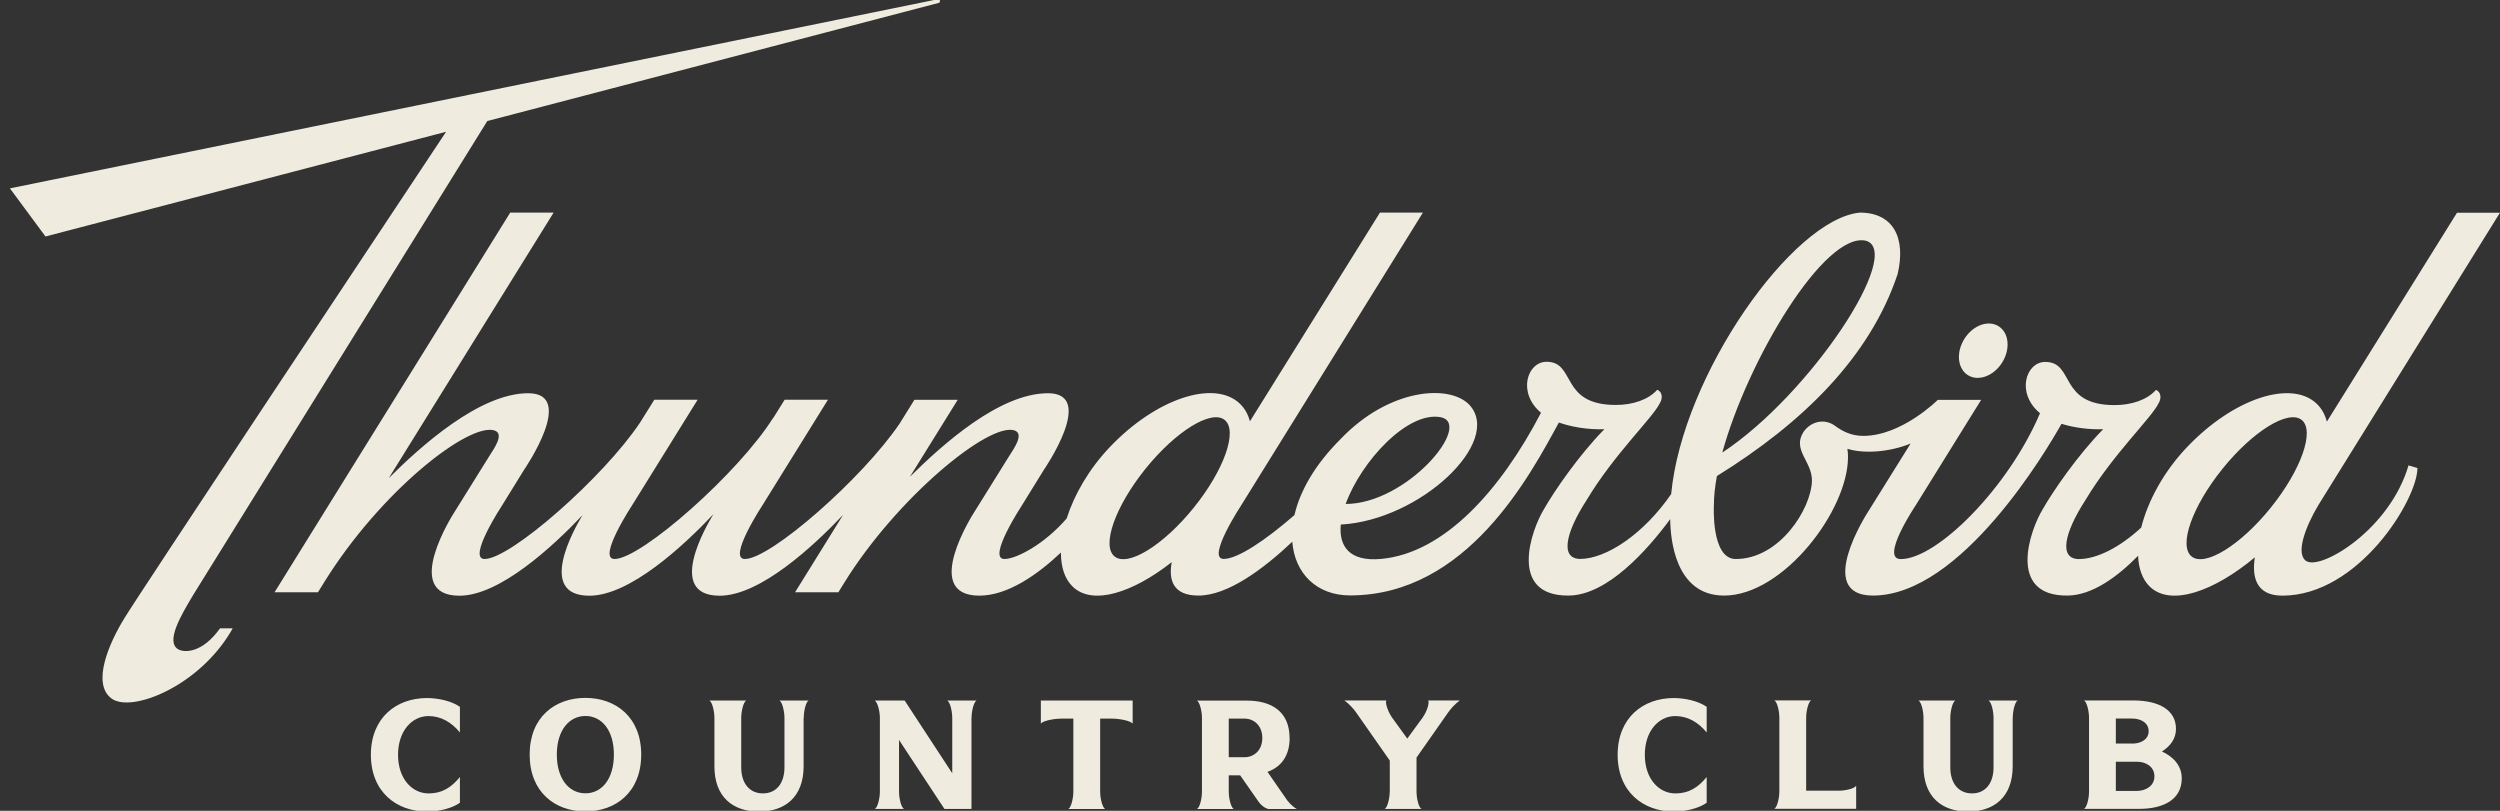 <?xml version="1.0" encoding="UTF-8"?><svg id="Logos" xmlns="http://www.w3.org/2000/svg" width="333" height="108" viewBox="0 0 333 108"><rect x="0" y="0" width="333" height="108" fill="#333333" stroke="none"/><defs><style>.cls-1{fill:#efebdf;}</style></defs><path class="cls-1" d="M291.92,74.12c-1.77-1.43.07-6.66,4.12-11.68,4.05-5.02,8.78-7.93,10.55-6.5,1.77,1.43-.08,6.66-4.12,11.68-4.05,5.02-8.78,7.93-10.55,6.5M248.52,32.06c5.17,1.44-7.41,20.53-19.11,28.22,3.4-12.38,13.62-29.42,19.11-28.22M191.99,55.59c4.17,1.03-4.61,11.52-12.75,11.54,2.07-5.7,8.33-12.48,12.75-11.54M148.46,74.12c-1.77-1.43.08-6.66,4.12-11.68,4.05-5.02,8.78-7.93,10.55-6.5,1.77,1.43-.07,6.66-4.12,11.68-4.05,5.02-8.78,7.93-10.55,6.5M307.25,74.77c-1.58-.94-.13-4.67,1.55-7.48l24.19-38.95h-5.72l-17.33,27.82h0c-.25-.94-.7-1.76-1.36-2.39-3.39-3.22-11.09-.71-17.26,5.78-3.14,3.29-5.24,7.23-6.11,10.72-2.85,2.64-5.92,4.2-8.33,4.2-2.6-.05-2.02-3.35.92-7.89,3.63-6.06,8.81-10.94,9.72-12.86.39-.61.37-1.51-.35-1.78-1.16,1.31-3.24,2.02-5.51,2.02-7.51,0-5.27-5.75-9.23-5.75-2.59,0-3.93,4.16-.7,6.83-4.22,9.93-13.71,19.43-18.55,19.43-2.81,0,2-7.18,2-7.18l8.71-14.03h-5.77s-4.8,4.8-9.93,4.8c-1.54,0-2.73-.57-3.79-1.36h0s0,0,0,0c-1.34-.96-3.14-.64-4.18.84-1.53,2.4,1.17,3.91,1.13,6.51-.11,3.78-4.34,10.41-10.14,10.41-3.33,0-2.92-7.18-2.92-7.18,0-1.16.14-2.46.4-3.87,11.44-7.09,20.37-15.84,24.07-26.89,1.15-4.86-.59-8.2-5.03-8.2-8.95.84-23.64,21.63-25.13,37.49-3.6,5.24-8.6,8.64-12.15,8.64-2.6-.05-2.02-3.35.92-7.89,3.63-6.06,8.81-10.94,9.72-12.86.39-.61.37-1.51-.35-1.78-1.16,1.31-3.24,2.02-5.51,2.02-7.51,0-5.27-5.75-9.23-5.75-2.58,0-3.92,4.12-.74,6.79-5.31,10.19-12.82,18.7-21.31,19.47-4.22.38-5.63-1.69-5.36-4.58,10.56-.57,21.61-11.02,17.15-15.93-2.69-2.84-10.77-2.18-17.16,4.53-3.49,3.47-5.44,7-6.16,10.14-3.88,3.37-7.57,5.84-9.42,5.84-2.37,0,2.35-7.18,2.35-7.18l24.18-38.95h-5.72l-17.32,27.8c-.25-.93-.69-1.73-1.35-2.36-3.39-3.22-11.12-.71-17.29,5.77-2.79,2.92-4.76,6.35-5.77,9.53h0c-2.98,3.45-6.72,5.4-8.29,5.4-2.37,0,2.35-7.18,2.35-7.18l2.89-4.68s7.06-10.22.57-10.22-14.08,6.85-18.4,11.13l6.37-10.26h-5.77l-1.97,3.17c-4.96,7.32-17.19,18.04-20.61,18.04-2.37,0,2.35-7.18,2.35-7.18l8.71-14.03h-5.77l-1.64,2.63.19-.35c-4.5,7.31-17.63,18.93-21.2,18.93-2.37,0,2.35-7.18,2.35-7.18l8.71-14.03h-5.77l-1.89,3.03c-4.89,7.32-17.26,18.18-20.71,18.18-2.37,0,2.35-7.18,2.35-7.18l2.89-4.68s7.06-10.22.57-10.22-14.3,7.04-18.58,11.31l21.96-35.37h-5.78l-31.39,50.57h5.78l.85-1.37c7.54-12.14,19.26-21.27,22.67-20.18,1.37.46-.11,2.47-.72,3.45l-4.67,7.5s-7.14,11.06.71,11.06c5.37,0,12.45-6.56,16.39-10.72-1.12,1.84-6.12,10.72.92,10.72,5.43,0,12.61-6.72,16.53-10.86-.9,1.45-6.42,10.86.83,10.86,5.39,0,12.5-6.61,16.44-10.77l-6.4,10.31h5.77l.82-1.33c7-11.27,19.22-21.32,22.63-20.23,1.37.46-.11,2.47-.72,3.45l-4.67,7.5s-7.14,11.06.71,11.06c3.81,0,7.79-2.83,10.87-5.74,0,0,0,0,0,0,0,1.93.51,3.53,1.59,4.56,2.67,2.54,8.01.77,13.17-3.28-.43,2.36.15,4.45,3.56,4.45,3.93,0,8.71-3.59,12.5-7.17.33,4.23,3.26,7.15,7.69,7.15,15.59,0,23.97-15.97,27.82-23.03,1.66.59,3.87.97,6.06.89-3.43,3.5-6.72,8.31-8.04,10.64-1.69,2.74-4.84,11.61,3.31,11.52,5.13-.06,10.44-6.04,13.5-10.18.02,2.55.62,10.18,7.17,10.18,7.9,0,16.51-11.35,16.51-18.43,0-.4-.02-.78-.08-1.12,0,0,0,0,0,0,2.25.7,5.66.43,8.42-.7l-5.73,9.19s-7.14,11.06.71,11.06c11.77,0,23.2-19.46,25.12-22.88,1.59.5,3.57.79,5.55.72-3.43,3.5-6.72,8.31-8.04,10.64-1.69,2.74-4.84,11.61,3.31,11.52,3.26-.04,6.6-2.47,9.38-5.3h0c.07,1.74.59,3.18,1.58,4.13,2.82,2.67,8.57.58,13.97-3.92,0,0,0,0,0,0-.4,2.61.15,5.1,3.67,5.1,10.16,0,17.99-12.82,17.99-17l-1.19-.35c-2.49,8.53-11.57,13.92-13.55,12.77M23.72,86.48c-1.67-1.04.35-4.45,2.03-7.26l39.16-63.1L125.02.39c.31-.08.21-.55-.11-.49L1.32,25.09l4.74,6.41,53.36-13.95c-8.63,12.99-41.38,62.31-42.81,64.73-2.1,3.38-4.42,8.76-1.77,10.75,2.65,2,11.87-1.66,16.16-9.34h-1.69c-2.39,3.35-4.79,3.27-5.6,2.78M262.12,49.97c1.39.87,3.43.13,4.56-1.67,1.13-1.8.93-3.96-.46-4.84-1.39-.88-3.43-.13-4.56,1.67-1.13,1.8-.93,3.96.46,4.84M49.4,100.53c0,4.95,3.41,7.57,7.51,7.57,1.46,0,3.24-.39,4.35-1.17v-3.43c-1.12,1.35-2.31,2.18-4.2,2.18-2.1,0-4.04-1.87-4.04-5.14s1.94-5.16,4.04-5.16c1.7,0,3.08.83,4.2,2.18v-3.41c-1.12-.79-2.93-1.17-4.39-1.17-4.06,0-7.47,2.6-7.47,7.57M77.98,105.67c2.18,0,3.79-1.91,3.79-5.16s-1.62-5.14-3.79-5.14-3.81,1.91-3.81,5.14,1.62,5.16,3.81,5.16M85.41,100.51c0,4.99-3.37,7.57-7.43,7.57s-7.43-2.58-7.43-7.57,3.37-7.55,7.43-7.55,7.43,2.58,7.43,7.55M107.06,95.62c0-.87.27-2.12.65-2.31h-3.89c.38.19.67,1.44.67,2.31v6.59c0,2.1-1.06,3.47-2.87,3.47s-2.89-1.37-2.89-3.47v-6.59c0-.87.29-2.12.67-2.31h-4.91c.38.19.67,1.44.67,2.31v6.45c0,4.12,2.49,6.03,5.93,6.03s5.95-1.91,5.95-6.03v-6.45M129.41,95.62c0-.87.29-2.12.67-2.31h-3.91c.39.19.67,1.46.67,2.33v7.36l-6.34-9.69h-3.97c.39.29.67,1.48.67,2.31v9.82c0,.87-.29,2.12-.67,2.31h3.89c-.39-.19-.67-1.44-.67-2.31v-6.88l6.05,9.19h3.6v-12.13M148.1,95.72c1,0,2.52.29,2.77.67v-3.08h-12.23v3.08c.25-.39,1.77-.67,2.77-.67h1.56v9.73c0,.87-.29,2.12-.67,2.31h4.91c-.38-.19-.67-1.44-.67-2.31v-9.73h1.56M165.79,100.86c1.19,0,2.35-.87,2.35-2.56s-1.16-2.58-2.35-2.58h-2.12v5.14h2.12ZM171.78,98.3c0,2.45-1.2,3.89-2.95,4.51l2.29,3.31c.42.66.98,1.29,1.62,1.64h-3.79c-.65-.17-1.14-.67-1.56-1.33l-2.2-3.16h-1.52v2.18c0,.87.29,2.12.67,2.31h-4.91c.39-.19.67-1.44.67-2.31v-9.82c0-.87-.29-2.12-.67-2.31h6.66c3.24,0,5.68,1.43,5.68,4.99M185.11,105.44c0,.87-.29,2.12-.67,2.31h4.91c-.39-.19-.67-1.44-.67-2.31v-4.53l4.24-6.05c.35-.48.87-1.08,1.52-1.56h-4.2c.17.31-.13,1.41-.75,2.29l-2.04,2.79-2.02-2.79c-.5-.71-.96-1.91-.77-2.29h-5.59c.67.48,1.19,1.08,1.54,1.56l4.51,6.45v4.12M215.47,100.53c0,4.95,3.41,7.57,7.51,7.57,1.46,0,3.24-.39,4.35-1.17v-3.43c-1.12,1.35-2.31,2.18-4.2,2.18-2.1,0-4.04-1.87-4.04-5.14s1.94-5.16,4.04-5.16c1.69,0,3.08.83,4.2,2.18v-3.41c-1.12-.79-2.93-1.17-4.39-1.17-4.06,0-7.47,2.6-7.47,7.57M240.58,95.6c0-.87.29-2.12.67-2.31h-4.91c.39.19.67,1.45.67,2.31v9.82c0,.87-.29,2.12-.67,2.31h10.9v-3.08c-.19.39-1.44.67-2.31.67h-4.35v-9.73M268.1,95.62c0-.87.27-2.12.66-2.31h-3.89c.39.19.67,1.44.67,2.31v6.59c0,2.1-1.06,3.47-2.87,3.47s-2.89-1.37-2.89-3.47v-6.59c0-.87.29-2.12.67-2.31h-4.91c.39.19.67,1.44.67,2.31v6.45c0,4.12,2.49,6.03,5.93,6.03s5.95-1.91,5.95-6.03v-6.45M284.62,105.35c1.2,0,2.35-.66,2.35-1.95s-1.15-1.94-2.35-1.94h-2.79v3.89h2.79ZM283.99,99.05c1.19,0,2.21-.56,2.21-1.66s-1.02-1.68-2.21-1.68h-2.16v3.33h2.16ZM289.84,97.1c0,1.29-.75,2.29-1.87,3,1.52.69,2.64,1.89,2.64,3.58,0,2.83-2.45,4.06-5.68,4.06h-7.34c.39-.19.67-1.44.67-2.31v-9.82c0-.87-.29-2.12-.67-2.31h6.57c3.24,0,5.68,1.16,5.68,3.79"/></svg>